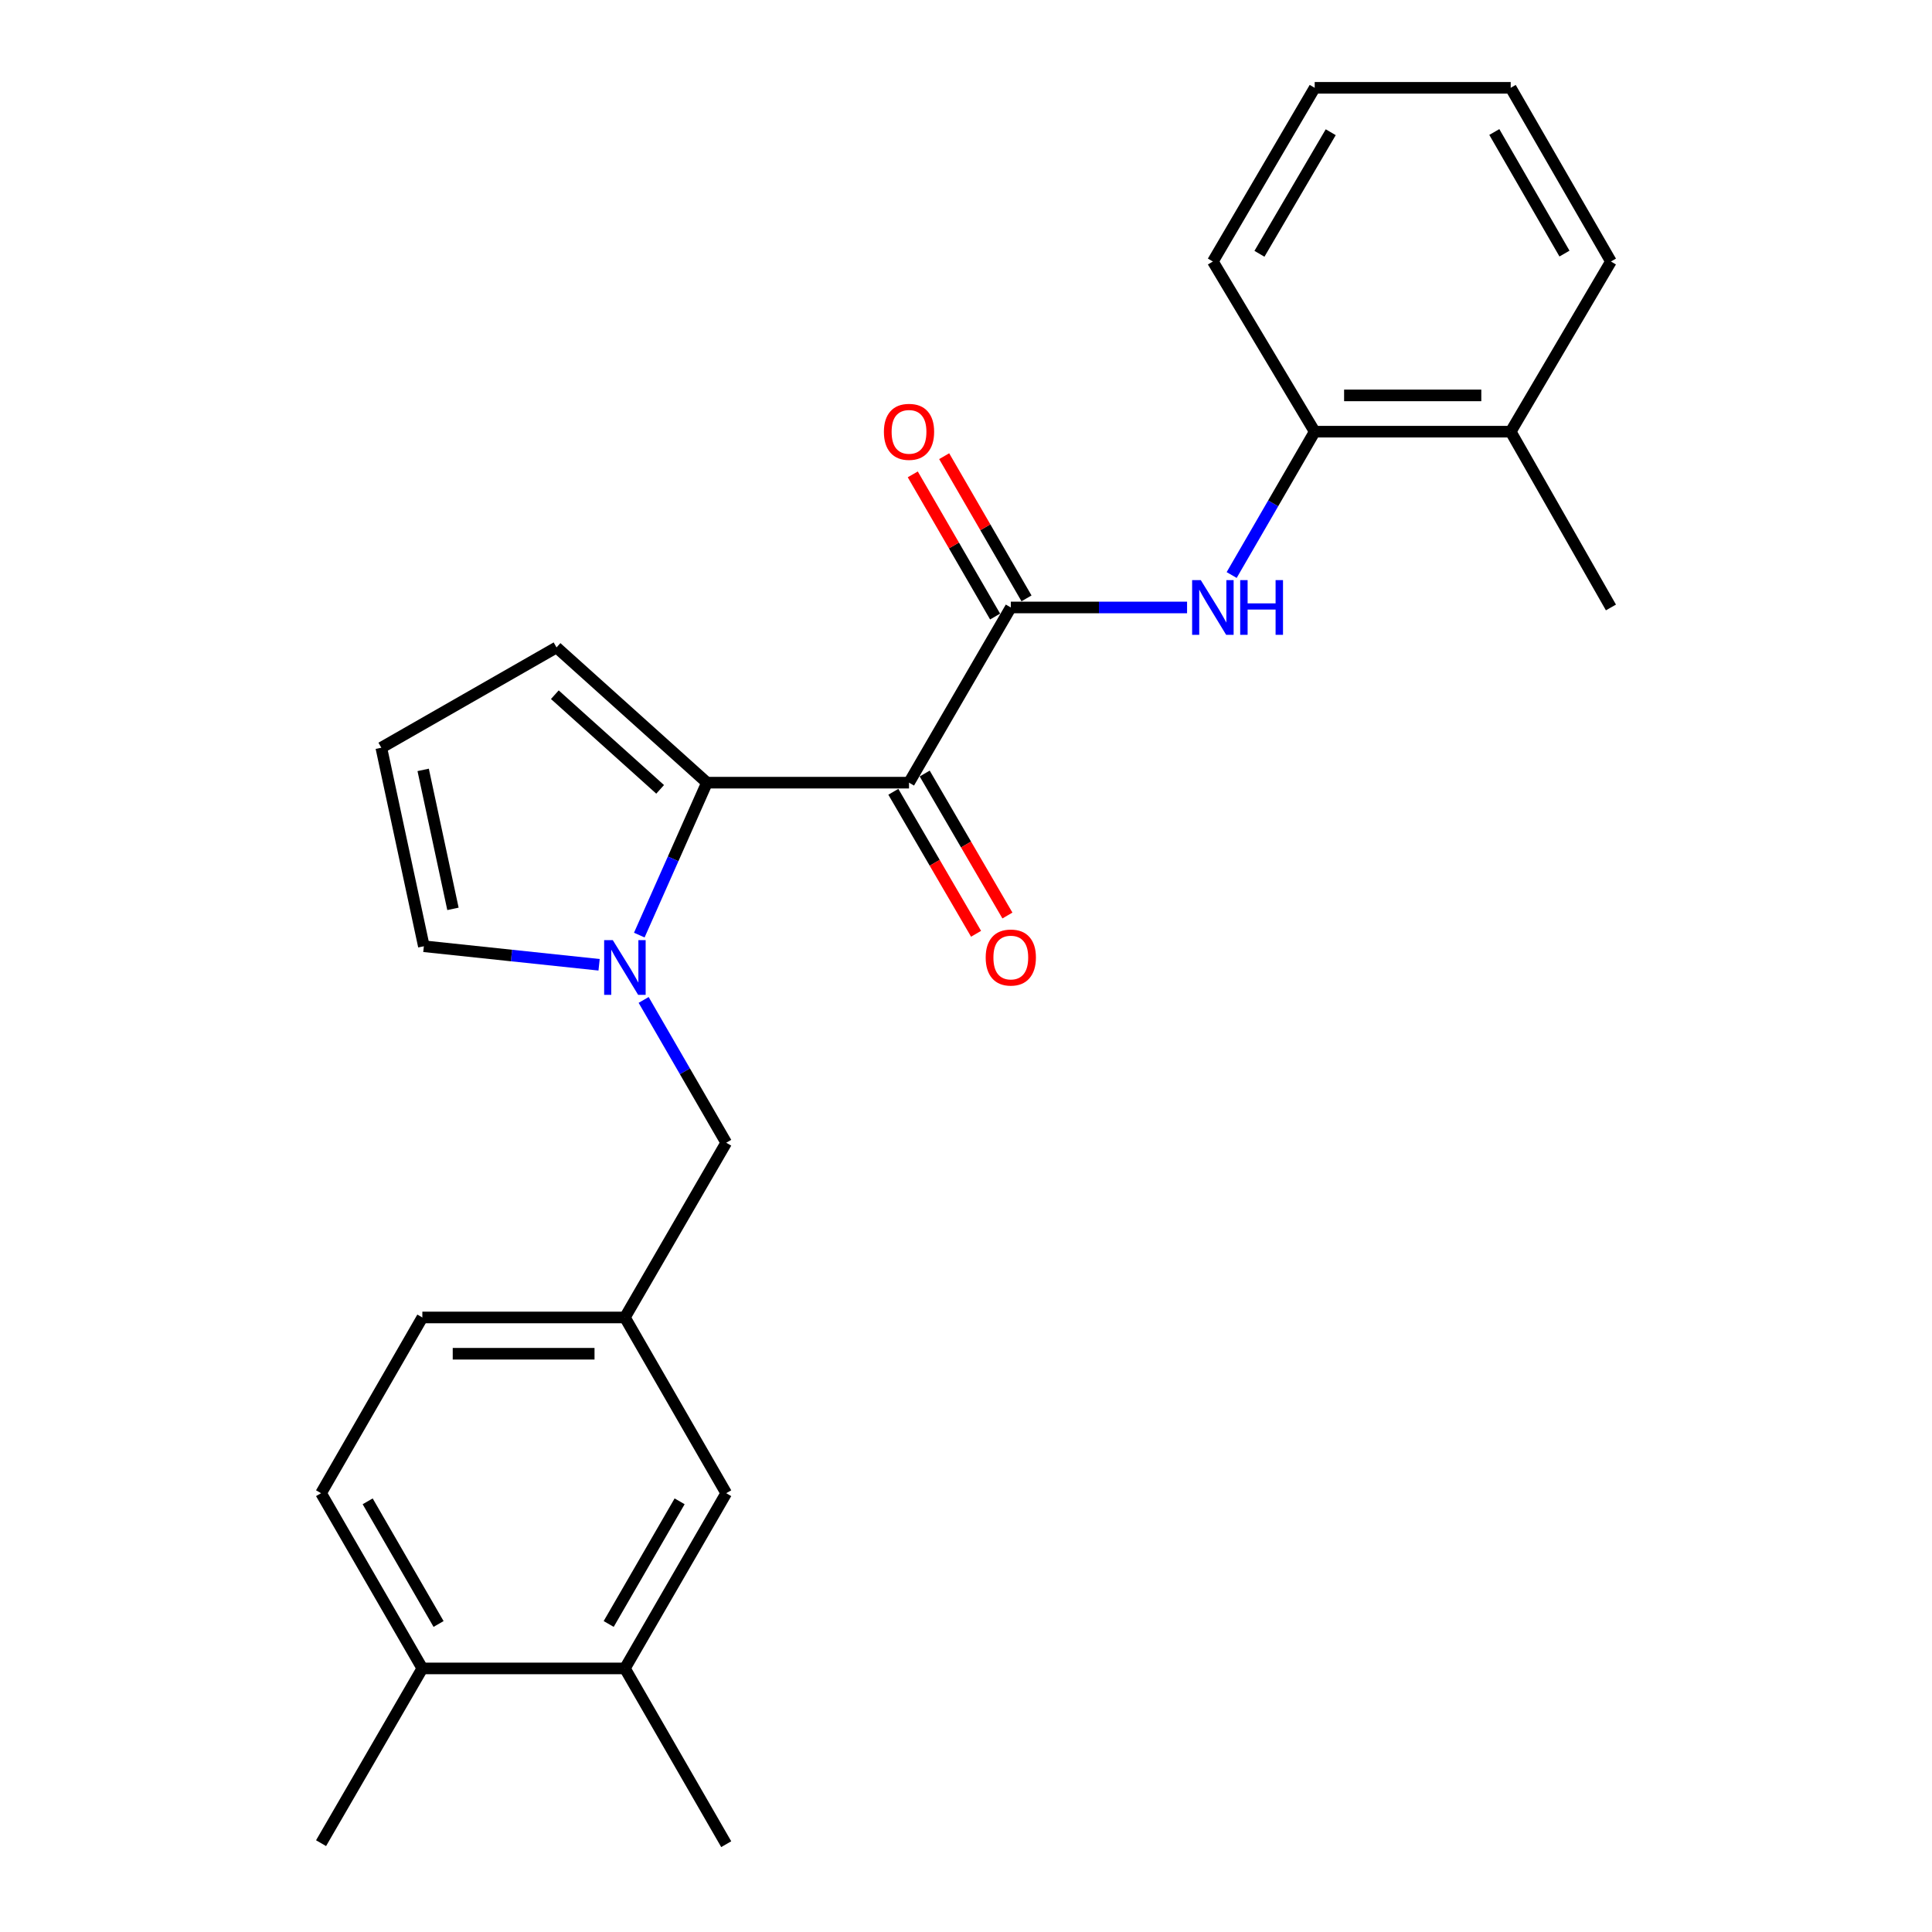 <?xml version='1.0' encoding='iso-8859-1'?>
<svg version='1.1' baseProfile='full'
              xmlns='http://www.w3.org/2000/svg'
                      xmlns:rdkit='http://www.rdkit.org/xml'
                      xmlns:xlink='http://www.w3.org/1999/xlink'
                  xml:space='preserve'
width='1000px' height='1000px' viewBox='0 0 1000 1000'>
<!-- END OF HEADER -->
<rect style='opacity:1.0;fill:#FFFFFF;stroke:none' width='1000' height='1000' x='0' y='0'> </rect>
<path class='bond-0' d='M 470.507,405.104 L 365.918,405.104' style='fill:none;fill-rule:evenodd;stroke:#000000;stroke-width:6px;stroke-linecap:butt;stroke-linejoin:miter;stroke-opacity:1' />
<path class='bond-2' d='M 470.507,405.104 L 523.192,314.422' style='fill:none;fill-rule:evenodd;stroke:#000000;stroke-width:6px;stroke-linecap:butt;stroke-linejoin:miter;stroke-opacity:1' />
<path class='bond-8' d='M 462.394,409.83 L 483.803,446.578' style='fill:none;fill-rule:evenodd;stroke:#000000;stroke-width:6px;stroke-linecap:butt;stroke-linejoin:miter;stroke-opacity:1' />
<path class='bond-8' d='M 483.803,446.578 L 505.212,483.325' style='fill:none;fill-rule:evenodd;stroke:#FF0000;stroke-width:6px;stroke-linecap:butt;stroke-linejoin:miter;stroke-opacity:1' />
<path class='bond-8' d='M 478.62,400.377 L 500.029,437.124' style='fill:none;fill-rule:evenodd;stroke:#000000;stroke-width:6px;stroke-linecap:butt;stroke-linejoin:miter;stroke-opacity:1' />
<path class='bond-8' d='M 500.029,437.124 L 521.438,473.872' style='fill:none;fill-rule:evenodd;stroke:#FF0000;stroke-width:6px;stroke-linecap:butt;stroke-linejoin:miter;stroke-opacity:1' />
<path class='bond-1' d='M 365.918,405.104 L 348.406,444.554' style='fill:none;fill-rule:evenodd;stroke:#000000;stroke-width:6px;stroke-linecap:butt;stroke-linejoin:miter;stroke-opacity:1' />
<path class='bond-1' d='M 348.406,444.554 L 330.894,484.005' style='fill:none;fill-rule:evenodd;stroke:#0000FF;stroke-width:6px;stroke-linecap:butt;stroke-linejoin:miter;stroke-opacity:1' />
<path class='bond-7' d='M 365.918,405.104 L 288.058,335.11' style='fill:none;fill-rule:evenodd;stroke:#000000;stroke-width:6px;stroke-linecap:butt;stroke-linejoin:miter;stroke-opacity:1' />
<path class='bond-7' d='M 341.685,408.57 L 287.183,359.575' style='fill:none;fill-rule:evenodd;stroke:#000000;stroke-width:6px;stroke-linecap:butt;stroke-linejoin:miter;stroke-opacity:1' />
<path class='bond-5' d='M 333.149,517.562 L 354.52,554.518' style='fill:none;fill-rule:evenodd;stroke:#0000FF;stroke-width:6px;stroke-linecap:butt;stroke-linejoin:miter;stroke-opacity:1' />
<path class='bond-5' d='M 354.52,554.518 L 375.892,591.475' style='fill:none;fill-rule:evenodd;stroke:#000000;stroke-width:6px;stroke-linecap:butt;stroke-linejoin:miter;stroke-opacity:1' />
<path class='bond-6' d='M 310.09,499.37 L 264.74,494.573' style='fill:none;fill-rule:evenodd;stroke:#0000FF;stroke-width:6px;stroke-linecap:butt;stroke-linejoin:miter;stroke-opacity:1' />
<path class='bond-6' d='M 264.74,494.573 L 219.39,489.776' style='fill:none;fill-rule:evenodd;stroke:#000000;stroke-width:6px;stroke-linecap:butt;stroke-linejoin:miter;stroke-opacity:1' />
<path class='bond-3' d='M 523.192,314.422 L 568.809,314.422' style='fill:none;fill-rule:evenodd;stroke:#000000;stroke-width:6px;stroke-linecap:butt;stroke-linejoin:miter;stroke-opacity:1' />
<path class='bond-3' d='M 568.809,314.422 L 614.426,314.422' style='fill:none;fill-rule:evenodd;stroke:#0000FF;stroke-width:6px;stroke-linecap:butt;stroke-linejoin:miter;stroke-opacity:1' />
<path class='bond-11' d='M 531.318,309.717 L 510.009,272.919' style='fill:none;fill-rule:evenodd;stroke:#000000;stroke-width:6px;stroke-linecap:butt;stroke-linejoin:miter;stroke-opacity:1' />
<path class='bond-11' d='M 510.009,272.919 L 488.701,236.121' style='fill:none;fill-rule:evenodd;stroke:#FF0000;stroke-width:6px;stroke-linecap:butt;stroke-linejoin:miter;stroke-opacity:1' />
<path class='bond-11' d='M 515.067,319.127 L 493.758,282.329' style='fill:none;fill-rule:evenodd;stroke:#000000;stroke-width:6px;stroke-linecap:butt;stroke-linejoin:miter;stroke-opacity:1' />
<path class='bond-11' d='M 493.758,282.329 L 472.45,245.531' style='fill:none;fill-rule:evenodd;stroke:#FF0000;stroke-width:6px;stroke-linecap:butt;stroke-linejoin:miter;stroke-opacity:1' />
<path class='bond-4' d='M 637.506,297.633 L 658.997,260.535' style='fill:none;fill-rule:evenodd;stroke:#0000FF;stroke-width:6px;stroke-linecap:butt;stroke-linejoin:miter;stroke-opacity:1' />
<path class='bond-4' d='M 658.997,260.535 L 680.487,223.438' style='fill:none;fill-rule:evenodd;stroke:#000000;stroke-width:6px;stroke-linecap:butt;stroke-linejoin:miter;stroke-opacity:1' />
<path class='bond-15' d='M 680.487,223.438 L 781.935,223.438' style='fill:none;fill-rule:evenodd;stroke:#000000;stroke-width:6px;stroke-linecap:butt;stroke-linejoin:miter;stroke-opacity:1' />
<path class='bond-15' d='M 695.704,204.659 L 766.718,204.659' style='fill:none;fill-rule:evenodd;stroke:#000000;stroke-width:6px;stroke-linecap:butt;stroke-linejoin:miter;stroke-opacity:1' />
<path class='bond-18' d='M 680.487,223.438 L 627.781,135.354' style='fill:none;fill-rule:evenodd;stroke:#000000;stroke-width:6px;stroke-linecap:butt;stroke-linejoin:miter;stroke-opacity:1' />
<path class='bond-13' d='M 375.892,591.475 L 323.446,681.916' style='fill:none;fill-rule:evenodd;stroke:#000000;stroke-width:6px;stroke-linecap:butt;stroke-linejoin:miter;stroke-opacity:1' />
<path class='bond-25' d='M 219.39,489.776 L 197.366,387.013' style='fill:none;fill-rule:evenodd;stroke:#000000;stroke-width:6px;stroke-linecap:butt;stroke-linejoin:miter;stroke-opacity:1' />
<path class='bond-25' d='M 234.448,470.426 L 219.032,398.492' style='fill:none;fill-rule:evenodd;stroke:#000000;stroke-width:6px;stroke-linecap:butt;stroke-linejoin:miter;stroke-opacity:1' />
<path class='bond-10' d='M 288.058,335.11 L 197.366,387.013' style='fill:none;fill-rule:evenodd;stroke:#000000;stroke-width:6px;stroke-linecap:butt;stroke-linejoin:miter;stroke-opacity:1' />
<path class='bond-9' d='M 323.446,863.572 L 375.892,772.88' style='fill:none;fill-rule:evenodd;stroke:#000000;stroke-width:6px;stroke-linecap:butt;stroke-linejoin:miter;stroke-opacity:1' />
<path class='bond-9' d='M 315.057,840.567 L 351.768,777.083' style='fill:none;fill-rule:evenodd;stroke:#000000;stroke-width:6px;stroke-linecap:butt;stroke-linejoin:miter;stroke-opacity:1' />
<path class='bond-19' d='M 323.446,863.572 L 375.892,954.545' style='fill:none;fill-rule:evenodd;stroke:#000000;stroke-width:6px;stroke-linecap:butt;stroke-linejoin:miter;stroke-opacity:1' />
<path class='bond-27' d='M 323.446,863.572 L 218.607,863.572' style='fill:none;fill-rule:evenodd;stroke:#000000;stroke-width:6px;stroke-linecap:butt;stroke-linejoin:miter;stroke-opacity:1' />
<path class='bond-12' d='M 375.892,772.88 L 323.446,681.916' style='fill:none;fill-rule:evenodd;stroke:#000000;stroke-width:6px;stroke-linecap:butt;stroke-linejoin:miter;stroke-opacity:1' />
<path class='bond-17' d='M 323.446,681.916 L 218.607,681.916' style='fill:none;fill-rule:evenodd;stroke:#000000;stroke-width:6px;stroke-linecap:butt;stroke-linejoin:miter;stroke-opacity:1' />
<path class='bond-17' d='M 307.72,700.695 L 234.333,700.695' style='fill:none;fill-rule:evenodd;stroke:#000000;stroke-width:6px;stroke-linecap:butt;stroke-linejoin:miter;stroke-opacity:1' />
<path class='bond-14' d='M 218.607,863.572 L 166.183,772.88' style='fill:none;fill-rule:evenodd;stroke:#000000;stroke-width:6px;stroke-linecap:butt;stroke-linejoin:miter;stroke-opacity:1' />
<path class='bond-14' d='M 227.002,840.57 L 190.304,777.085' style='fill:none;fill-rule:evenodd;stroke:#000000;stroke-width:6px;stroke-linecap:butt;stroke-linejoin:miter;stroke-opacity:1' />
<path class='bond-20' d='M 218.607,863.572 L 166.183,954.024' style='fill:none;fill-rule:evenodd;stroke:#000000;stroke-width:6px;stroke-linecap:butt;stroke-linejoin:miter;stroke-opacity:1' />
<path class='bond-21' d='M 781.935,223.438 L 833.817,314.422' style='fill:none;fill-rule:evenodd;stroke:#000000;stroke-width:6px;stroke-linecap:butt;stroke-linejoin:miter;stroke-opacity:1' />
<path class='bond-22' d='M 781.935,223.438 L 833.817,135.354' style='fill:none;fill-rule:evenodd;stroke:#000000;stroke-width:6px;stroke-linecap:butt;stroke-linejoin:miter;stroke-opacity:1' />
<path class='bond-16' d='M 166.183,772.88 L 218.607,681.916' style='fill:none;fill-rule:evenodd;stroke:#000000;stroke-width:6px;stroke-linecap:butt;stroke-linejoin:miter;stroke-opacity:1' />
<path class='bond-23' d='M 627.781,135.354 L 680.487,45.455' style='fill:none;fill-rule:evenodd;stroke:#000000;stroke-width:6px;stroke-linecap:butt;stroke-linejoin:miter;stroke-opacity:1' />
<path class='bond-23' d='M 651.887,131.367 L 688.781,68.437' style='fill:none;fill-rule:evenodd;stroke:#000000;stroke-width:6px;stroke-linecap:butt;stroke-linejoin:miter;stroke-opacity:1' />
<path class='bond-26' d='M 833.817,135.354 L 781.935,45.455' style='fill:none;fill-rule:evenodd;stroke:#000000;stroke-width:6px;stroke-linecap:butt;stroke-linejoin:miter;stroke-opacity:1' />
<path class='bond-26' d='M 809.77,131.255 L 773.453,68.326' style='fill:none;fill-rule:evenodd;stroke:#000000;stroke-width:6px;stroke-linecap:butt;stroke-linejoin:miter;stroke-opacity:1' />
<path class='bond-24' d='M 680.487,45.455 L 781.935,45.455' style='fill:none;fill-rule:evenodd;stroke:#000000;stroke-width:6px;stroke-linecap:butt;stroke-linejoin:miter;stroke-opacity:1' />
<path  class='atom-2' d='M 317.186 486.622
L 326.466 501.622
Q 327.386 503.102, 328.866 505.782
Q 330.346 508.462, 330.426 508.622
L 330.426 486.622
L 334.186 486.622
L 334.186 514.942
L 330.306 514.942
L 320.346 498.542
Q 319.186 496.622, 317.946 494.422
Q 316.746 492.222, 316.386 491.542
L 316.386 514.942
L 312.706 514.942
L 312.706 486.622
L 317.186 486.622
' fill='#0000FF'/>
<path  class='atom-4' d='M 621.521 300.262
L 630.801 315.262
Q 631.721 316.742, 633.201 319.422
Q 634.681 322.102, 634.761 322.262
L 634.761 300.262
L 638.521 300.262
L 638.521 328.582
L 634.641 328.582
L 624.681 312.182
Q 623.521 310.262, 622.281 308.062
Q 621.081 305.862, 620.721 305.182
L 620.721 328.582
L 617.041 328.582
L 617.041 300.262
L 621.521 300.262
' fill='#0000FF'/>
<path  class='atom-4' d='M 641.921 300.262
L 645.761 300.262
L 645.761 312.302
L 660.241 312.302
L 660.241 300.262
L 664.081 300.262
L 664.081 328.582
L 660.241 328.582
L 660.241 315.502
L 645.761 315.502
L 645.761 328.582
L 641.921 328.582
L 641.921 300.262
' fill='#0000FF'/>
<path  class='atom-9' d='M 510.192 495.615
Q 510.192 488.815, 513.552 485.015
Q 516.912 481.215, 523.192 481.215
Q 529.472 481.215, 532.832 485.015
Q 536.192 488.815, 536.192 495.615
Q 536.192 502.495, 532.792 506.415
Q 529.392 510.295, 523.192 510.295
Q 516.952 510.295, 513.552 506.415
Q 510.192 502.535, 510.192 495.615
M 523.192 507.095
Q 527.512 507.095, 529.832 504.215
Q 532.192 501.295, 532.192 495.615
Q 532.192 490.055, 529.832 487.255
Q 527.512 484.415, 523.192 484.415
Q 518.872 484.415, 516.512 487.215
Q 514.192 490.015, 514.192 495.615
Q 514.192 501.335, 516.512 504.215
Q 518.872 507.095, 523.192 507.095
' fill='#FF0000'/>
<path  class='atom-12' d='M 457.507 223.518
Q 457.507 216.718, 460.867 212.918
Q 464.227 209.118, 470.507 209.118
Q 476.787 209.118, 480.147 212.918
Q 483.507 216.718, 483.507 223.518
Q 483.507 230.398, 480.107 234.318
Q 476.707 238.198, 470.507 238.198
Q 464.267 238.198, 460.867 234.318
Q 457.507 230.438, 457.507 223.518
M 470.507 234.998
Q 474.827 234.998, 477.147 232.118
Q 479.507 229.198, 479.507 223.518
Q 479.507 217.958, 477.147 215.158
Q 474.827 212.318, 470.507 212.318
Q 466.187 212.318, 463.827 215.118
Q 461.507 217.918, 461.507 223.518
Q 461.507 229.238, 463.827 232.118
Q 466.187 234.998, 470.507 234.998
' fill='#FF0000'/>
</svg>
